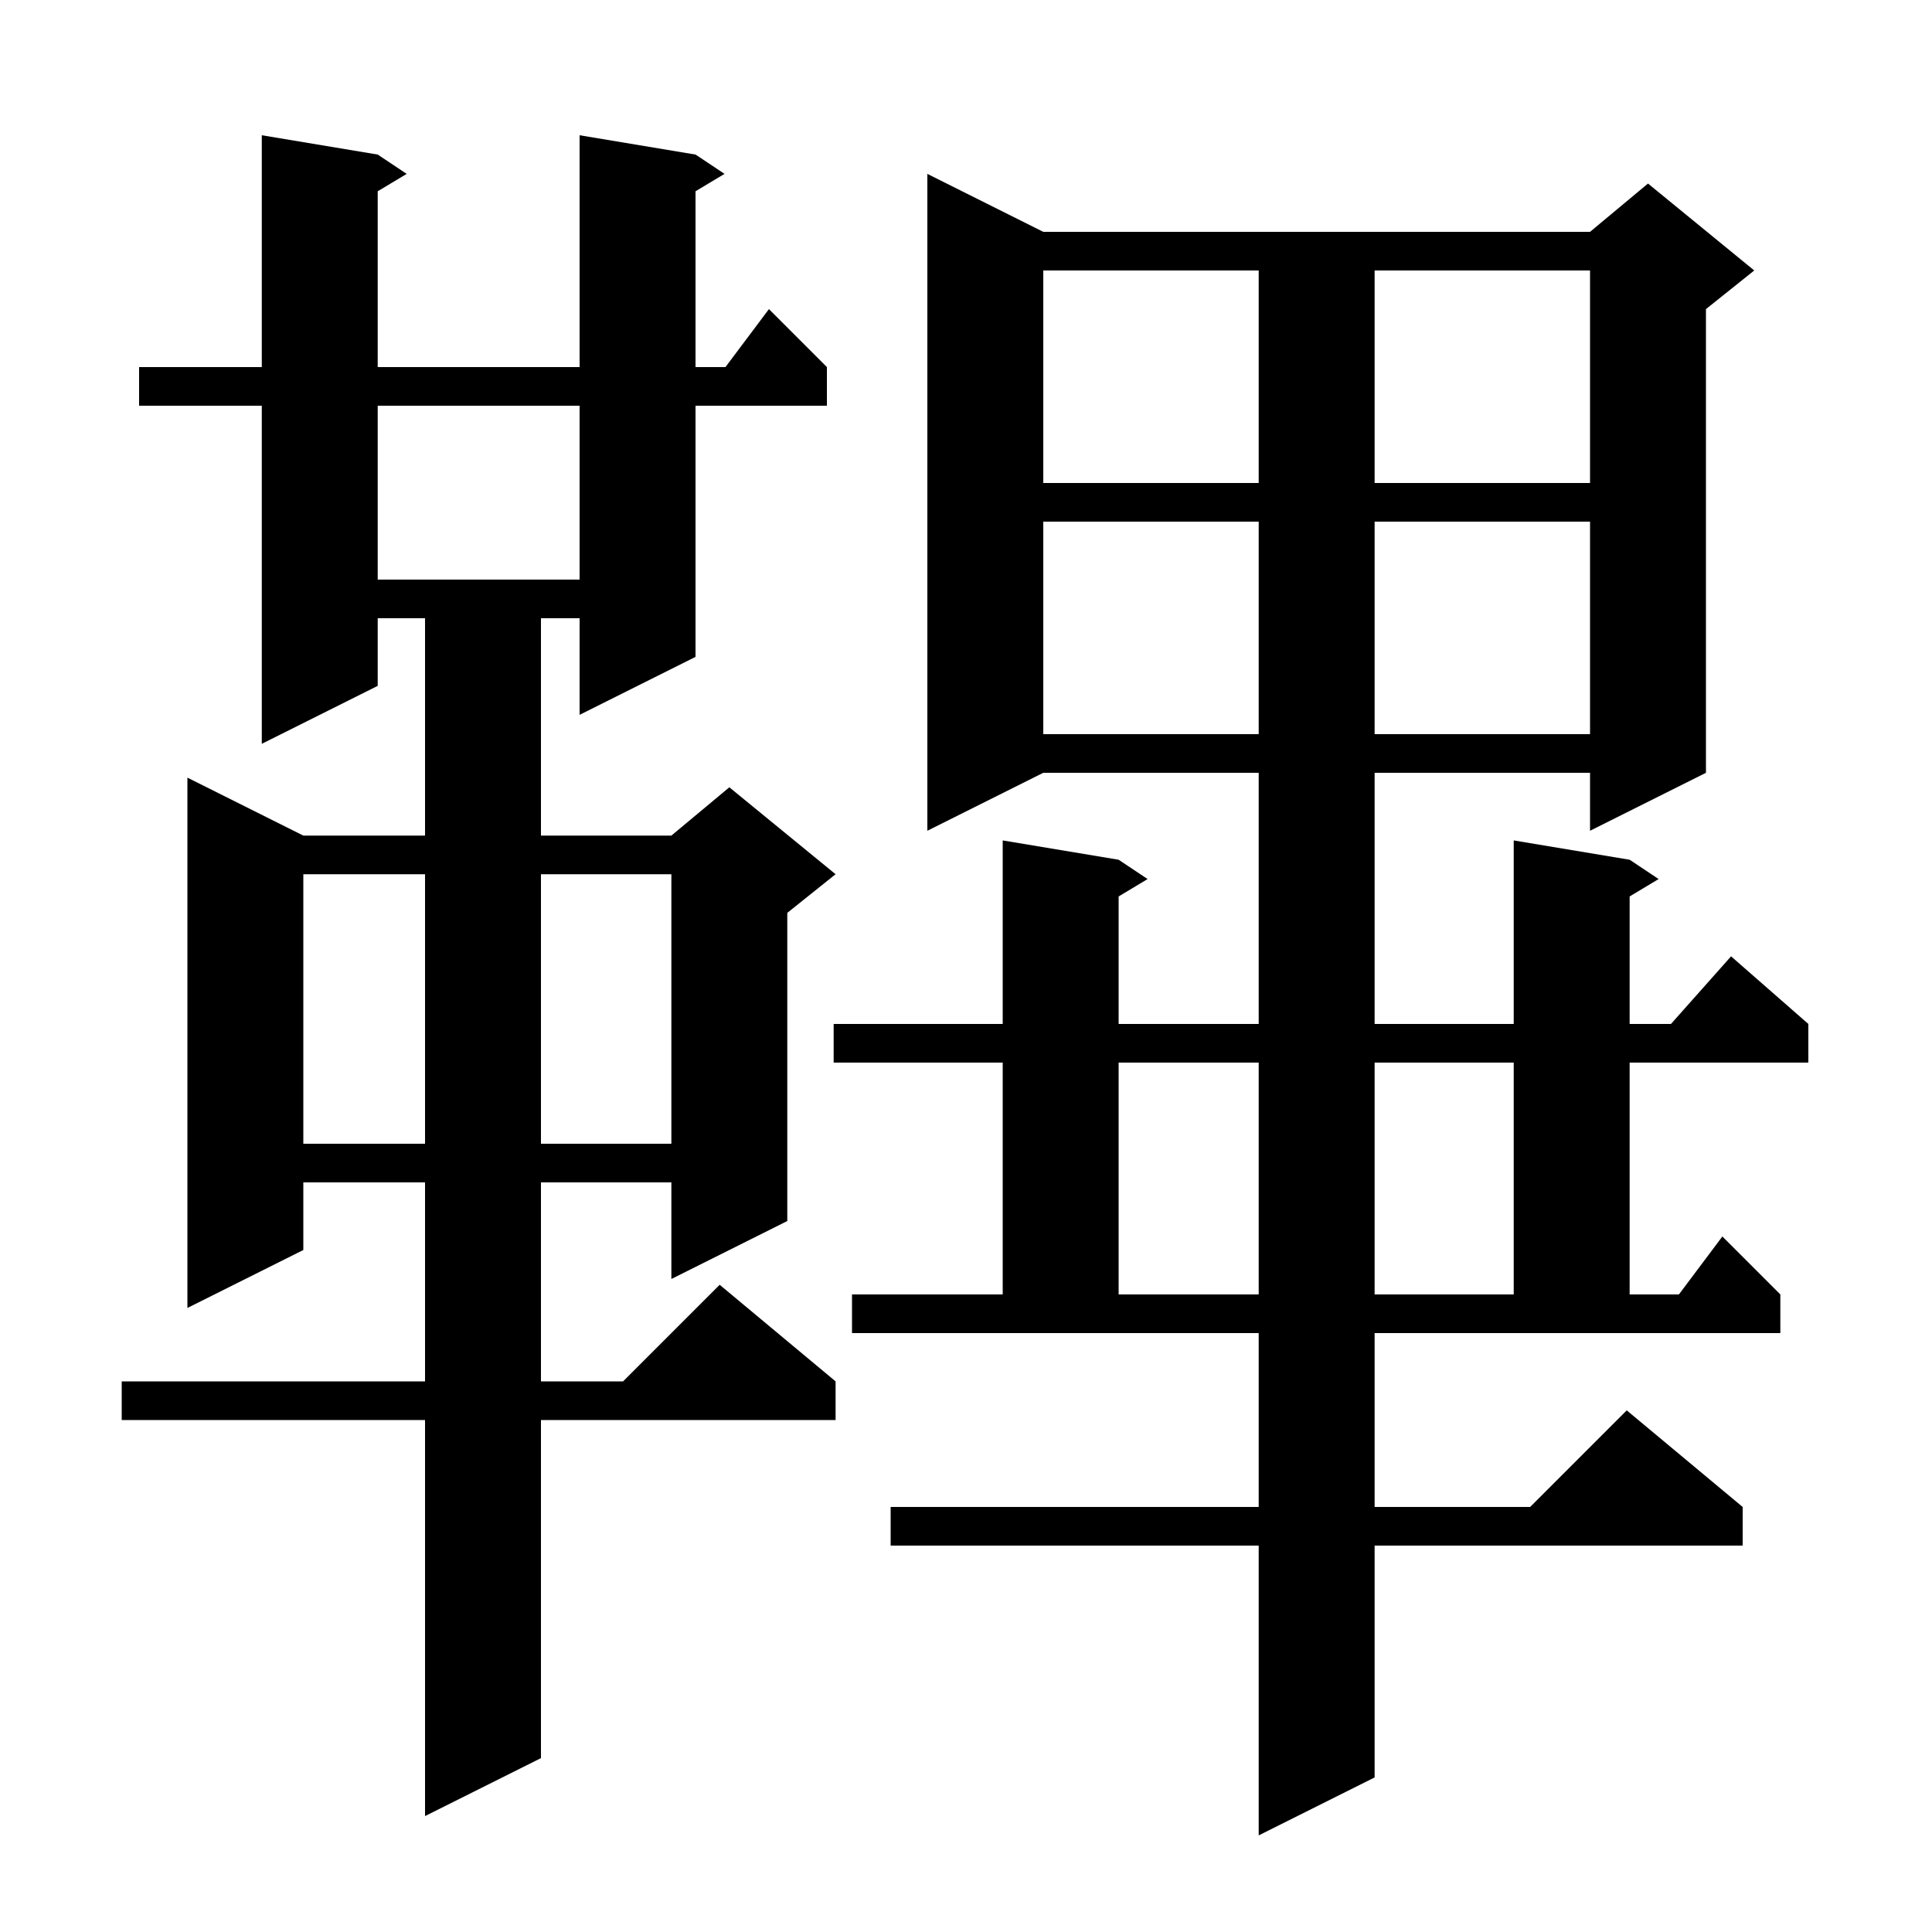 <svg xmlns="http://www.w3.org/2000/svg" xmlns:xlink="http://www.w3.org/1999/xlink" version="1.1" baseProfile="full" viewBox="0 0 200 200" width="200" height="200">
<g fill="black">
<path d="M 142.3 156.0 L 158.4 156.0 L 168.4 146.0 L 180.4 156.0 L 180.4 160.0 L 142.3 160.0 L 142.3 184.0 L 130.3 190.0 L 130.3 160.0 L 92.2 160.0 L 92.2 156.0 L 130.3 156.0 L 130.3 138.0 L 88.2 138.0 L 88.2 134.0 L 103.8 134.0 L 103.8 110.0 L 86.3 110.0 L 86.3 106.0 L 103.8 106.0 L 103.8 87.0 L 115.8 89.0 L 118.8 91.0 L 115.8 92.8 L 115.8 106.0 L 130.3 106.0 L 130.3 80.0 L 108.0 80.0 L 96.0 86.0 L 96.0 18.0 L 108.0 24.0 L 164.6 24.0 L 170.6 19.0 L 181.6 28.0 L 176.6 32.0 L 176.6 80.0 L 164.6 86.0 L 164.6 80.0 L 142.3 80.0 L 142.3 106.0 L 156.7 106.0 L 156.7 87.0 L 168.7 89.0 L 171.7 91.0 L 168.7 92.8 L 168.7 106.0 L 172.978 106.0 L 179.2 99.0 L 187.2 106.0 L 187.2 110.0 L 168.7 110.0 L 168.7 134.0 L 173.8 134.0 L 178.3 128.0 L 184.3 134.0 L 184.3 138.0 L 142.3 138.0 Z M 72.0 16.0 L 75.0 18.0 L 72.0 19.8 L 72.0 38.0 L 75.1 38.0 L 79.6 32.0 L 85.6 38.0 L 85.6 42.0 L 72.0 42.0 L 72.0 68.0 L 60.0 74.0 L 60.0 64.0 L 56.0 64.0 L 56.0 86.5 L 69.5 86.5 L 75.5 81.5 L 86.5 90.5 L 81.5 94.5 L 81.5 126.4 L 69.5 132.4 L 69.5 122.4 L 56.0 122.4 L 56.0 143.0 L 64.5 143.0 L 74.5 133.0 L 86.5 143.0 L 86.5 147.0 L 56.0 147.0 L 56.0 182.0 L 44.0 188.0 L 44.0 147.0 L 12.6 147.0 L 12.6 143.0 L 44.0 143.0 L 44.0 122.4 L 31.4 122.4 L 31.4 129.4 L 19.4 135.4 L 19.4 80.5 L 31.4 86.5 L 44.0 86.5 L 44.0 64.0 L 39.1 64.0 L 39.1 71.0 L 27.1 77.0 L 27.1 42.0 L 14.4 42.0 L 14.4 38.0 L 27.1 38.0 L 27.1 14.0 L 39.1 16.0 L 42.1 18.0 L 39.1 19.8 L 39.1 38.0 L 60.0 38.0 L 60.0 14.0 Z M 115.8 110.0 L 115.8 134.0 L 130.3 134.0 L 130.3 110.0 Z M 142.3 110.0 L 142.3 134.0 L 156.7 134.0 L 156.7 110.0 Z M 31.4 90.5 L 31.4 118.4 L 44.0 118.4 L 44.0 90.5 Z M 56.0 90.5 L 56.0 118.4 L 69.5 118.4 L 69.5 90.5 Z M 108.0 54.0 L 108.0 76.0 L 130.3 76.0 L 130.3 54.0 Z M 142.3 54.0 L 142.3 76.0 L 164.6 76.0 L 164.6 54.0 Z M 39.1 42.0 L 39.1 60.0 L 60.0 60.0 L 60.0 42.0 Z M 108.0 28.0 L 108.0 50.0 L 130.3 50.0 L 130.3 28.0 Z M 142.3 28.0 L 142.3 50.0 L 164.6 50.0 L 164.6 28.0 Z " />
</g>
</svg>
